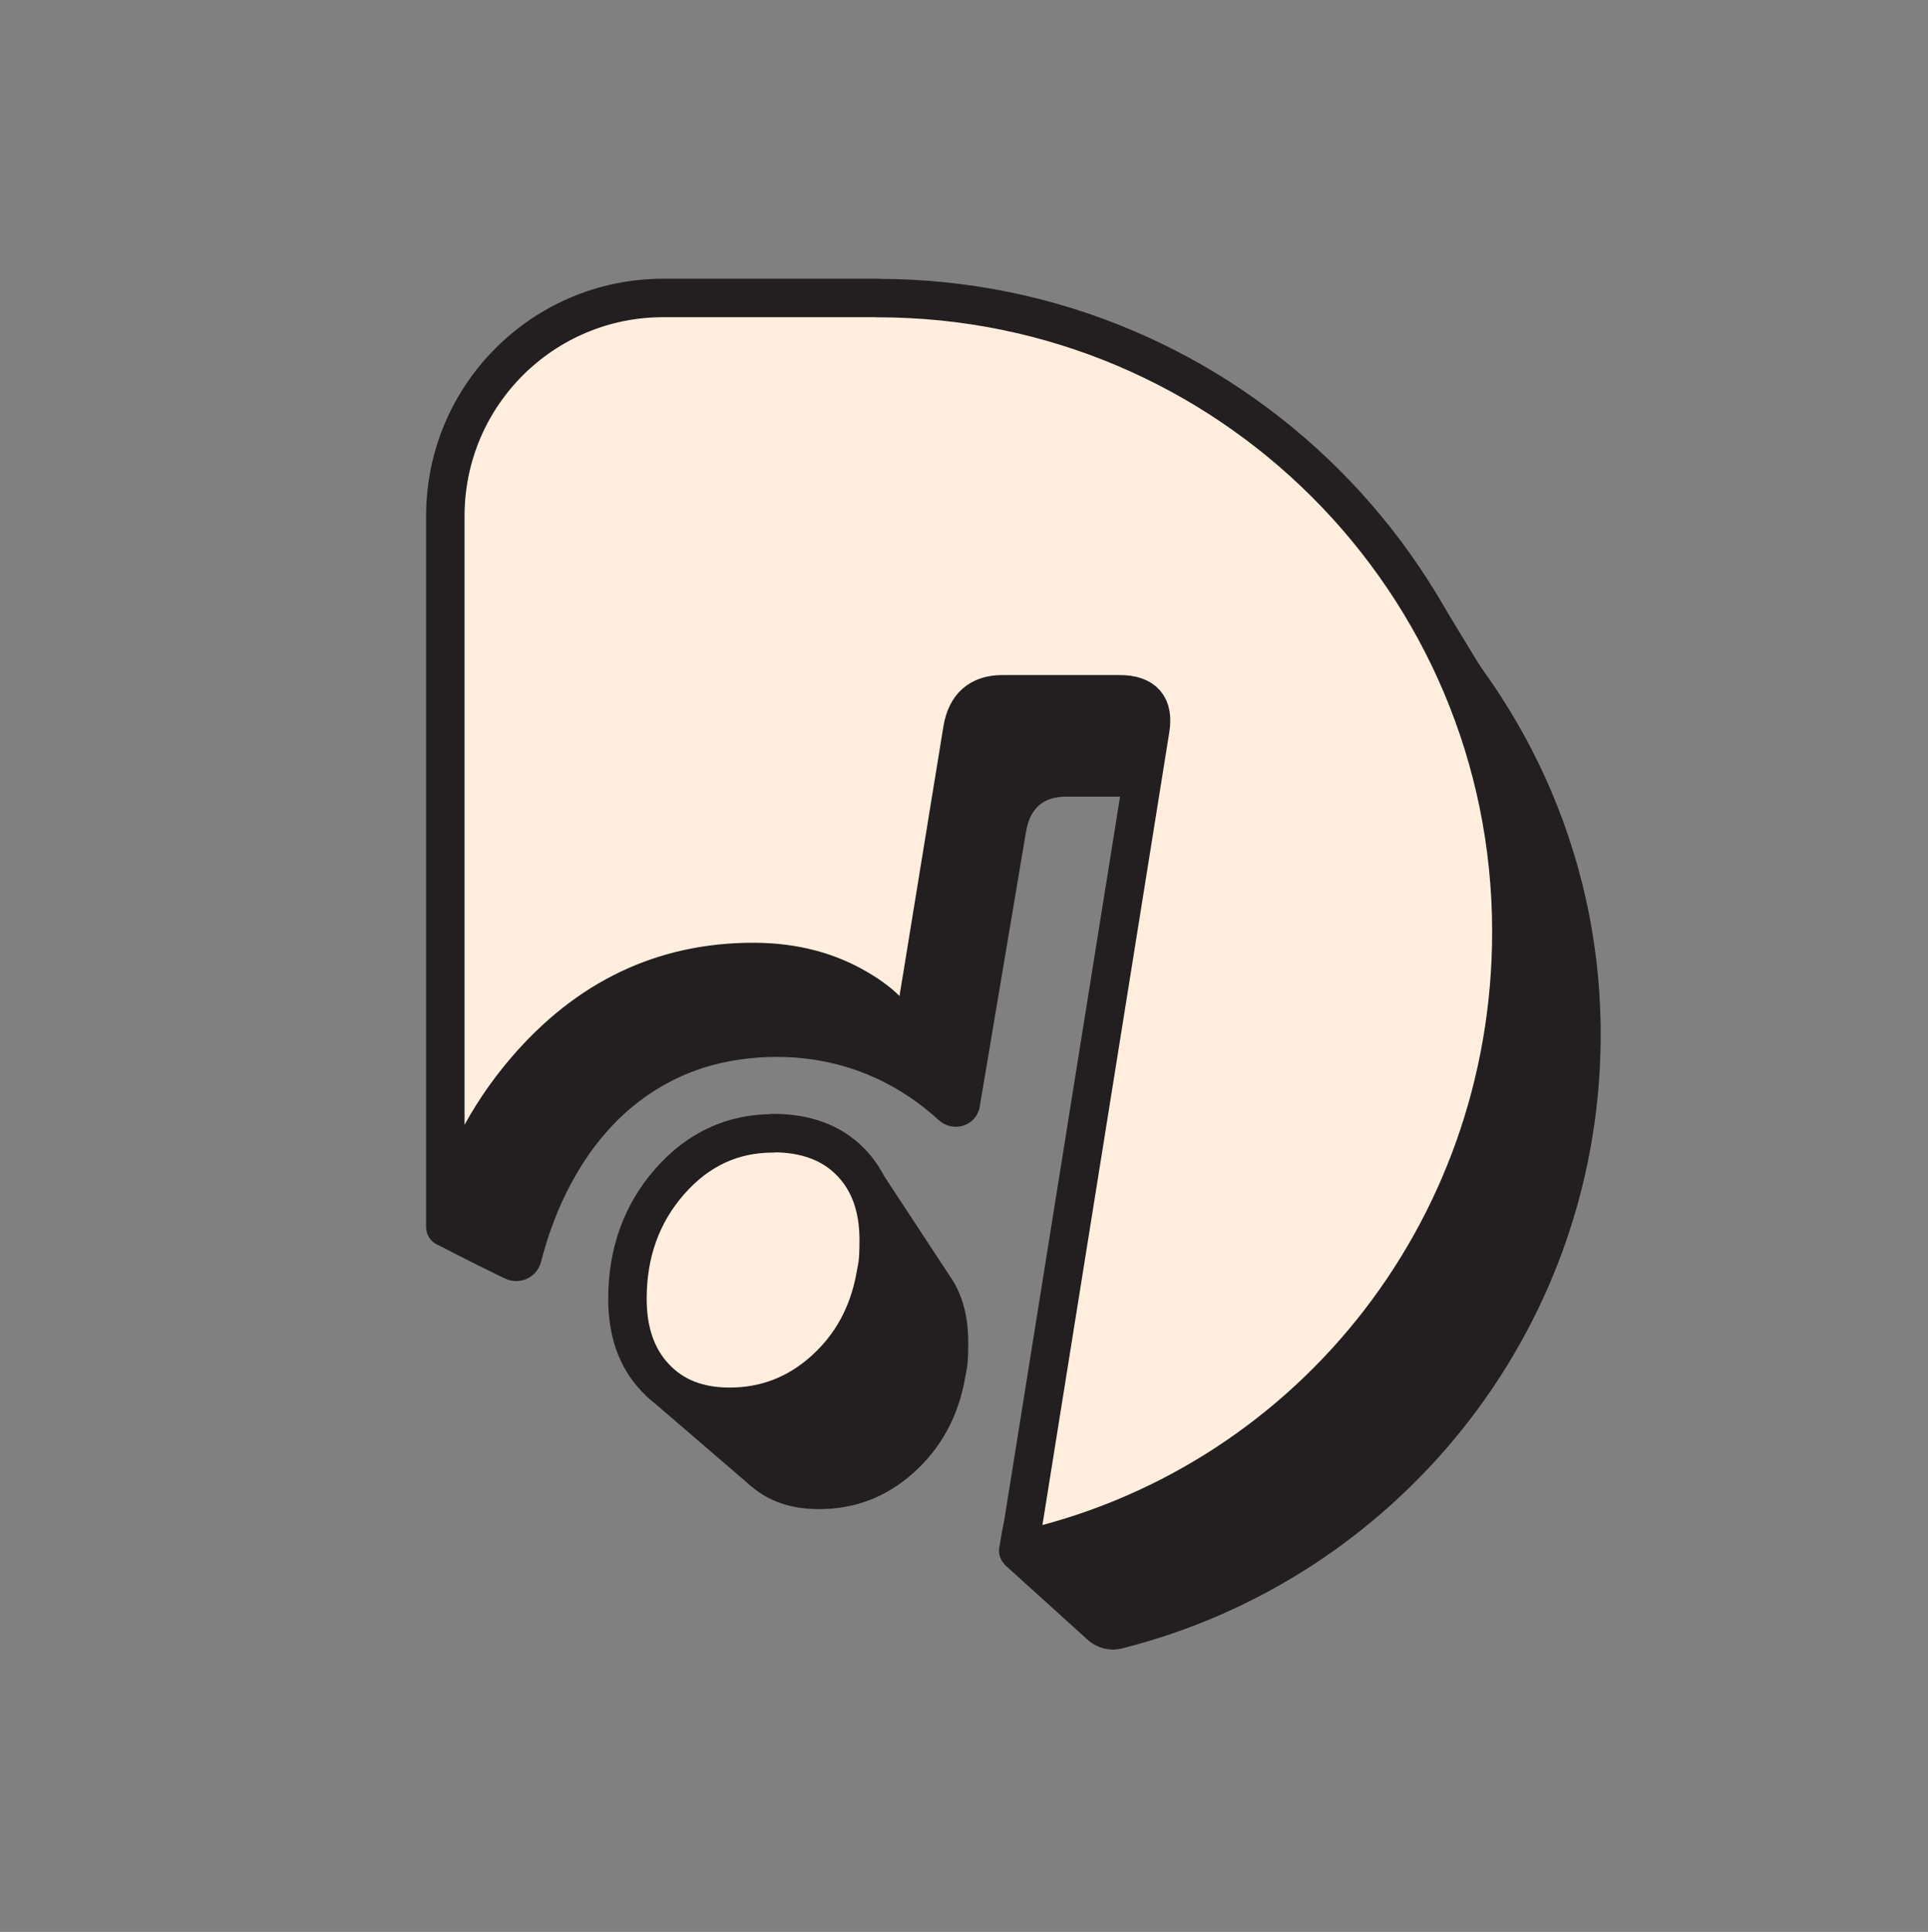 <svg width="512" height="513" viewBox="0 0 512 513" fill="none" xmlns="http://www.w3.org/2000/svg">
<rect x="0" y="0" width="512" height="513" fill="#808080" stroke="none"/>
<path d="M229.091 328.123C218.281 328.123 209.134 332.381 201.65 340.896C194.166 349.411 190.407 359.822 190.407 372.063C190.407 380.777 192.835 387.763 197.725 392.951C202.615 398.14 209.201 400.735 217.516 400.735C227.062 400.735 235.444 397.508 242.629 391.055C249.814 384.603 254.337 376.387 256.2 366.408L256.832 362.982C257.032 361.519 257.131 359.357 257.131 356.429C257.131 347.715 254.637 340.796 249.647 335.707C244.658 330.618 237.806 328.057 229.058 328.057L229.091 328.123Z" fill="#231F20"/>
<path d="M253.806 106.297H199.921C167.956 106.297 142.045 132.208 142.045 164.173V286.811L115.834 330.319C115.834 330.319 123.218 334.244 134.095 339.499C137.987 341.362 142.643 339.233 143.675 335.075C147.2 321.171 157.578 293.53 185.785 283.884C185.785 283.884 219.978 270.746 249.282 297.422C252.974 300.782 258.829 299.185 260.093 294.362L272.466 220.886C273.497 214.666 277.023 211.539 283.077 211.539H321.062C327.515 211.539 330.21 214.666 329.178 220.886L299.874 404.028L266.745 415.437L288.765 435.361C291.259 437.623 294.685 438.554 297.945 437.723C370.357 419.528 424.142 354.467 425.073 276.666C426.204 182.468 348.038 106.33 253.806 106.33V106.297Z" fill="#231F20"/>
<path d="M205.308 300.948C194.498 300.948 185.351 305.206 177.867 313.721C170.383 322.236 166.624 332.647 166.624 344.888C166.624 353.602 169.052 360.587 173.942 365.776C178.831 370.965 185.417 373.56 193.733 373.56C203.279 373.56 211.661 370.333 218.846 363.88C226.031 357.427 230.554 349.212 232.417 339.233L233.049 335.807C233.249 334.343 233.348 332.181 233.348 329.254C233.348 320.54 230.854 313.621 225.864 308.532C220.875 303.443 214.023 300.882 205.275 300.882L205.308 300.948Z" fill="#FFEEDE" stroke="#231F20" stroke-width="10.211" stroke-linecap="round" stroke-linejoin="round"/>
<path d="M233.052 79.122H176.14C144.175 79.122 118.264 105.033 118.264 136.998V325.862C122.089 310.262 129.174 296.391 139.518 284.284C155.95 265.058 176.107 255.445 200.022 255.445C211.265 255.445 220.346 258.14 227.93 262.63C233.95 266.189 239.638 270.813 240.469 278.696H241.733L255.571 193.711C256.602 187.49 260.127 184.364 266.181 184.364H297.348C303.801 184.364 306.495 187.49 305.464 193.711L271.803 404.061C271.803 404.061 270.838 408.984 270.405 411.778C346.077 395.313 401.359 327.99 401.359 247.396C401.359 154.461 326.02 79.155 233.118 79.155L233.052 79.122Z" fill="#FFEEDE" stroke="#231F20" stroke-width="10.211" stroke-linecap="round" stroke-linejoin="round"/>
<path d="M233.915 310.96L252.076 338.601L235.877 334.909L233.915 310.96Z" fill="#231F20"/>
<path d="M171.549 370.633L199.556 394.715L196.662 375.656L171.549 370.633Z" fill="#231F20"/>
<path d="M380.634 156.457L394.67 179.541L385.756 176.647L380.634 156.457Z" fill="#231F20"/>
</svg>
